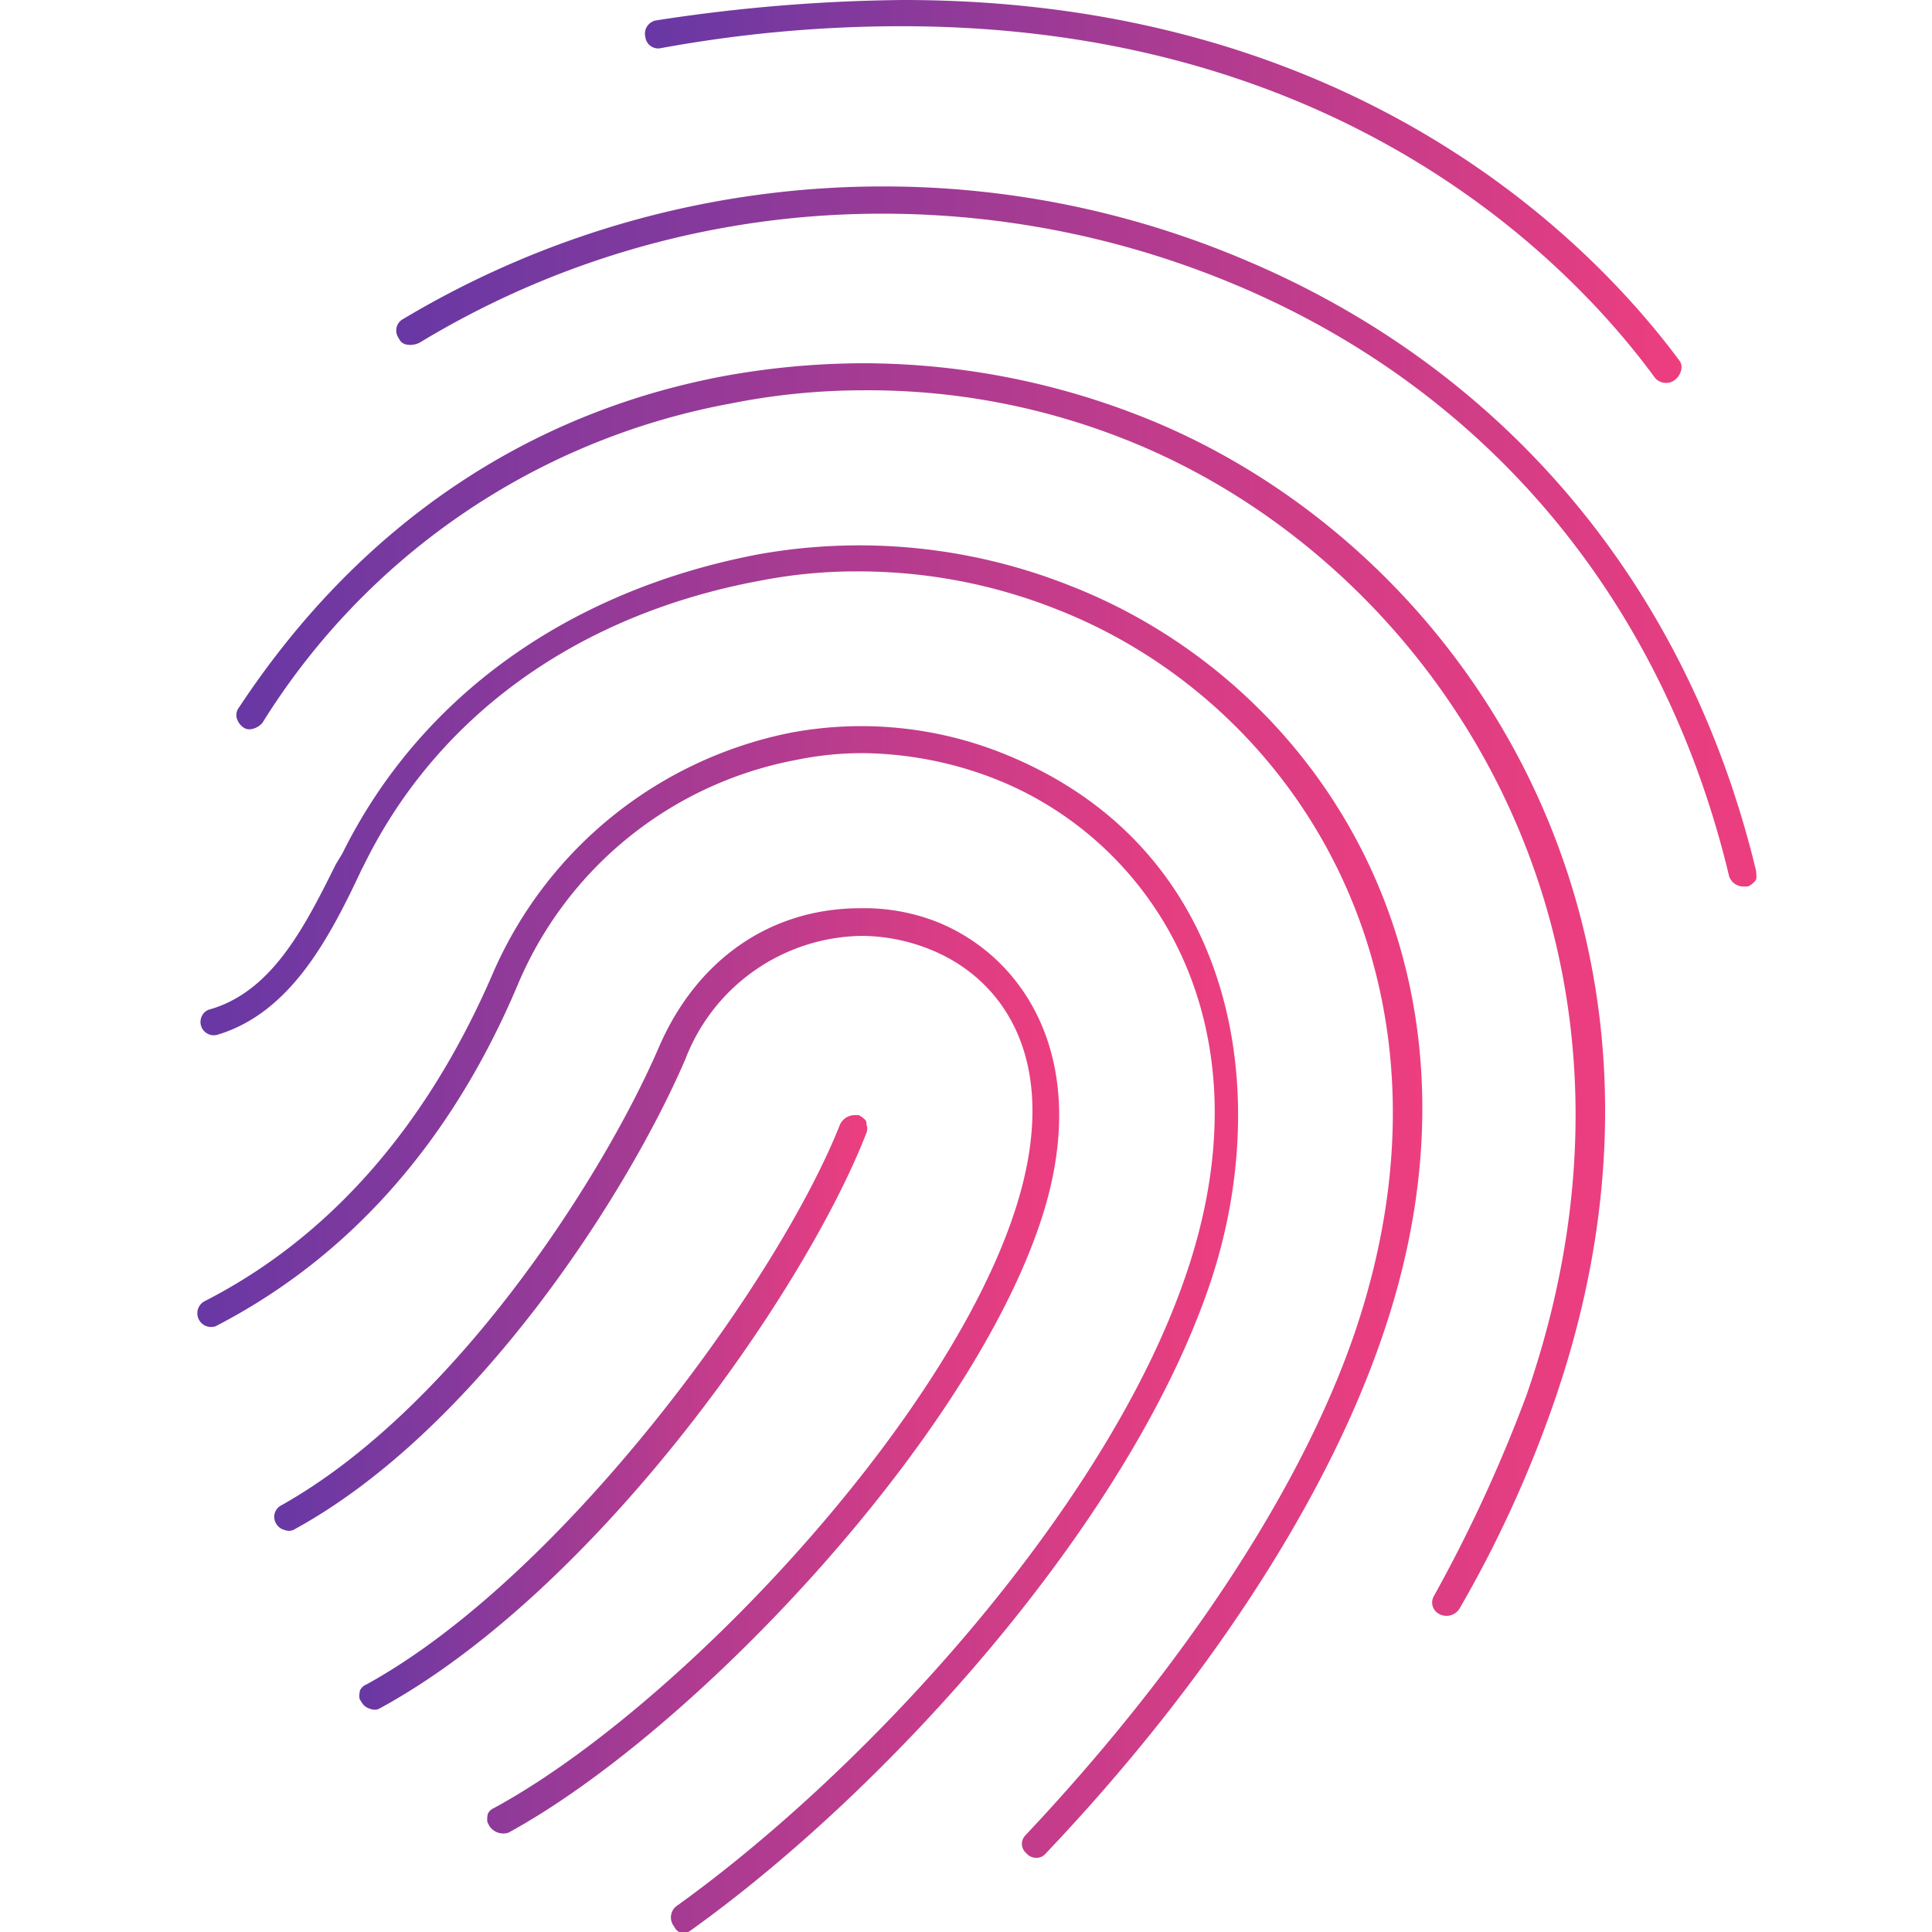 <svg id="bdaf1533-19f1-4e98-852d-d062ea37d78d" data-name="Capa 1" xmlns="http://www.w3.org/2000/svg" xmlns:xlink="http://www.w3.org/1999/xlink" viewBox="0 0 94.3 94.3"><defs><linearGradient id="bf97c8cd-ce1e-4b4f-b83f-39385c3accb4" x1="17.54" y1="68.92" x2="42.36" y2="68.92" gradientUnits="userSpaceOnUse"><stop offset="0" stop-color="#6838a4"/><stop offset="1" stop-color="#ed3e7f"/></linearGradient><linearGradient id="389f6e8b-63a9-4784-be7a-6464a946d9c3" x1="13.4" y1="66.91" x2="51.7" y2="66.91" xlink:href="#bf97c8cd-ce1e-4b4f-b83f-39385c3accb4"/><linearGradient id="db17a5c4-9775-413b-b1e1-aec2a207b790" x1="9.82" y1="58.65" x2="69.42" y2="58.65" xlink:href="#bf97c8cd-ce1e-4b4f-b83f-39385c3accb4"/><linearGradient id="cf8b3d7a-3425-4c7e-b2c8-f173a2b480f1" x1="19.35" y1="26.18" x2="85.72" y2="26.18" xlink:href="#bf97c8cd-ce1e-4b4f-b83f-39385c3accb4"/><linearGradient id="4c7d1cc5-f6b4-44cc-ae7d-08b960c728dc" x1="31.49" y1="9.32" x2="82.05" y2="9.32" xlink:href="#bf97c8cd-ce1e-4b4f-b83f-39385c3accb4"/><linearGradient id="867ff0d1-89c6-404b-baa8-73e1aa853efa" x1="11.53" y1="48.29" x2="78.36" y2="48.29" xlink:href="#bf97c8cd-ce1e-4b4f-b83f-39385c3accb4"/><linearGradient id="7496d72c-fb3b-46ed-b31c-d693160222c6" x1="9.58" y1="64.9" x2="60.44" y2="64.9" xlink:href="#bf97c8cd-ce1e-4b4f-b83f-39385c3accb4"/></defs><title>huella</title><path d="M17.88,82.22a.6.6,0,0,0-.31.29c-.07.35,0,.45,0,.45l.09.14a.67.67,0,0,0,.42.31.55.55,0,0,0,.41,0C29,77.71,39.22,63.18,42.29,55.3h0a.58.58,0,0,0,0-.42l0-.1c0-.08-.11-.2-.37-.35H41.7a.79.79,0,0,0-.71.48C38,62.49,27.49,76.94,17.88,82.22Z" style="fill:url(#bf97c8cd-ce1e-4b4f-b83f-39385c3accb4)"/><path d="M23.89,89.13a.81.81,0,0,0,.93.32C33.76,84.57,47,70.59,50.69,59.92h0c2.75-7.87-.53-13.17-5-14.94A9.74,9.74,0,0,0,42,44.33c-4.38,0-8,2.49-9.86,6.83-2.77,6.39-10,17.61-18.42,22.32a.63.63,0,0,0-.24.89.66.66,0,0,0,.42.31.55.55,0,0,0,.41,0c8.9-4.83,16.32-16.41,19.15-23a9.36,9.36,0,0,1,8.64-6,9.08,9.08,0,0,1,3.14.6C49,47.7,52,51.9,49.44,59.39,45.89,69.82,32.91,83.47,24.11,88.25a.6.6,0,0,0-.3.28c-.07.36,0,.45,0,.45Z" style="fill:url(#389f6e8b-63a9-4784-be7a-6464a946d9c3)"/><path d="M50.61,90.68a.59.59,0,0,0,.43-.21c7.75-8.16,13.53-17,16.29-24.84,6.4-18-2.79-32.28-15.17-37.07h0A27.88,27.88,0,0,0,37,27.06c-9.32,1.78-16.53,7-20.29,14.6l-.31.51c-1.53,3.07-3.12,6.25-6.2,7.11a.59.59,0,0,0-.34.3.65.65,0,0,0,.74.93c3.51-1.05,5.41-4.56,7.05-8.07l.12-.23c3.6-7.32,10.5-12.25,19.4-13.88a24.33,24.33,0,0,1,4.8-.44,26.19,26.19,0,0,1,9.61,1.85C63.31,34.33,72,48,66.07,65.21c-2.59,7.47-8.26,16.12-16,24.35a.61.61,0,0,0-.19.46.59.59,0,0,0,.21.43A.64.64,0,0,0,50.61,90.68Z" style="fill:url(#db17a5c4-9775-413b-b1e1-aec2a207b790)"/><path d="M60.16,13.84C72.58,19,81.19,29.31,84.4,42.78a.74.74,0,0,0,.65.49h.26a.91.91,0,0,0,.4-.33s.05-.1,0-.45C82.36,28.6,73.46,18,60.65,12.64A45.13,45.13,0,0,0,43.15,9.1a45.61,45.61,0,0,0-23.47,6.47.62.62,0,0,0-.32.4.65.65,0,0,0,.09.52l.05.09a.5.5,0,0,0,.35.24,1,1,0,0,0,.64-.1,43.52,43.52,0,0,1,22.65-6.29A44.49,44.49,0,0,1,60.16,13.84Z" style="fill:url(#cf8b3d7a-3425-4c7e-b2c8-f173a2b480f1)"/><path d="M82,17.64C78.06,12.31,66.6,0,44.09,0A83.22,83.22,0,0,0,32,1a.66.66,0,0,0-.5.81.63.63,0,0,0,.7.55A65.14,65.14,0,0,1,44,1.28c21.91,0,33,12,36.77,17.15a.71.71,0,0,0,.93.15.84.84,0,0,0,.35-.49A.56.56,0,0,0,82,17.64Z" style="fill:url(#4c7d1cc5-f6b4-44cc-ae7d-08b960c728dc)"/><path d="M55.49,20.24a37.19,37.19,0,0,0-13.27-2.51,38.29,38.29,0,0,0-6.74.6c-9.82,1.8-18,7.4-23.8,16.18a.62.62,0,0,0-.13.52.83.83,0,0,0,.35.49.52.52,0,0,0,.41.06.91.91,0,0,0,.5-.3A34.19,34.19,0,0,1,35.64,19.7a33.09,33.09,0,0,1,6.48-.65,34,34,0,0,1,12.73,2.37c15.3,6,27.38,24.45,19.65,46.7A71.76,71.76,0,0,1,70,77.88a.63.63,0,0,0,.23.89.75.75,0,0,0,1-.24,57.71,57.71,0,0,0,4.59-10C83.9,45.38,71.37,26.37,55.49,20.24Z" style="fill:url(#867ff0d1-89c6-404b-baa8-73e1aa853efa)"/><path d="M59,62.83c3.23-9.34,1.45-21.48-10.08-26.07a18.65,18.65,0,0,0-10.31-1A20.15,20.15,0,0,0,24,47.64C20.75,55.1,16,60.45,9.95,63.53a.67.67,0,0,0,.58,1.2C17,61.39,22,55.8,25.26,48.09a18.44,18.44,0,0,1,13.61-11,16,16,0,0,1,3.24-.33,18.2,18.2,0,0,1,6.36,1.22C56,40.88,62.19,49.75,57.86,62.3,54,73.59,42.39,86.32,33,93.05a.7.7,0,0,0-.14.92l.09.14a.44.44,0,0,0,.3.22.55.55,0,0,0,.44-.09l0,0C43.24,87.42,55,74.45,59,62.83Z" style="fill:url(#7496d72c-fb3b-46ed-b31c-d693160222c6)"/></svg>